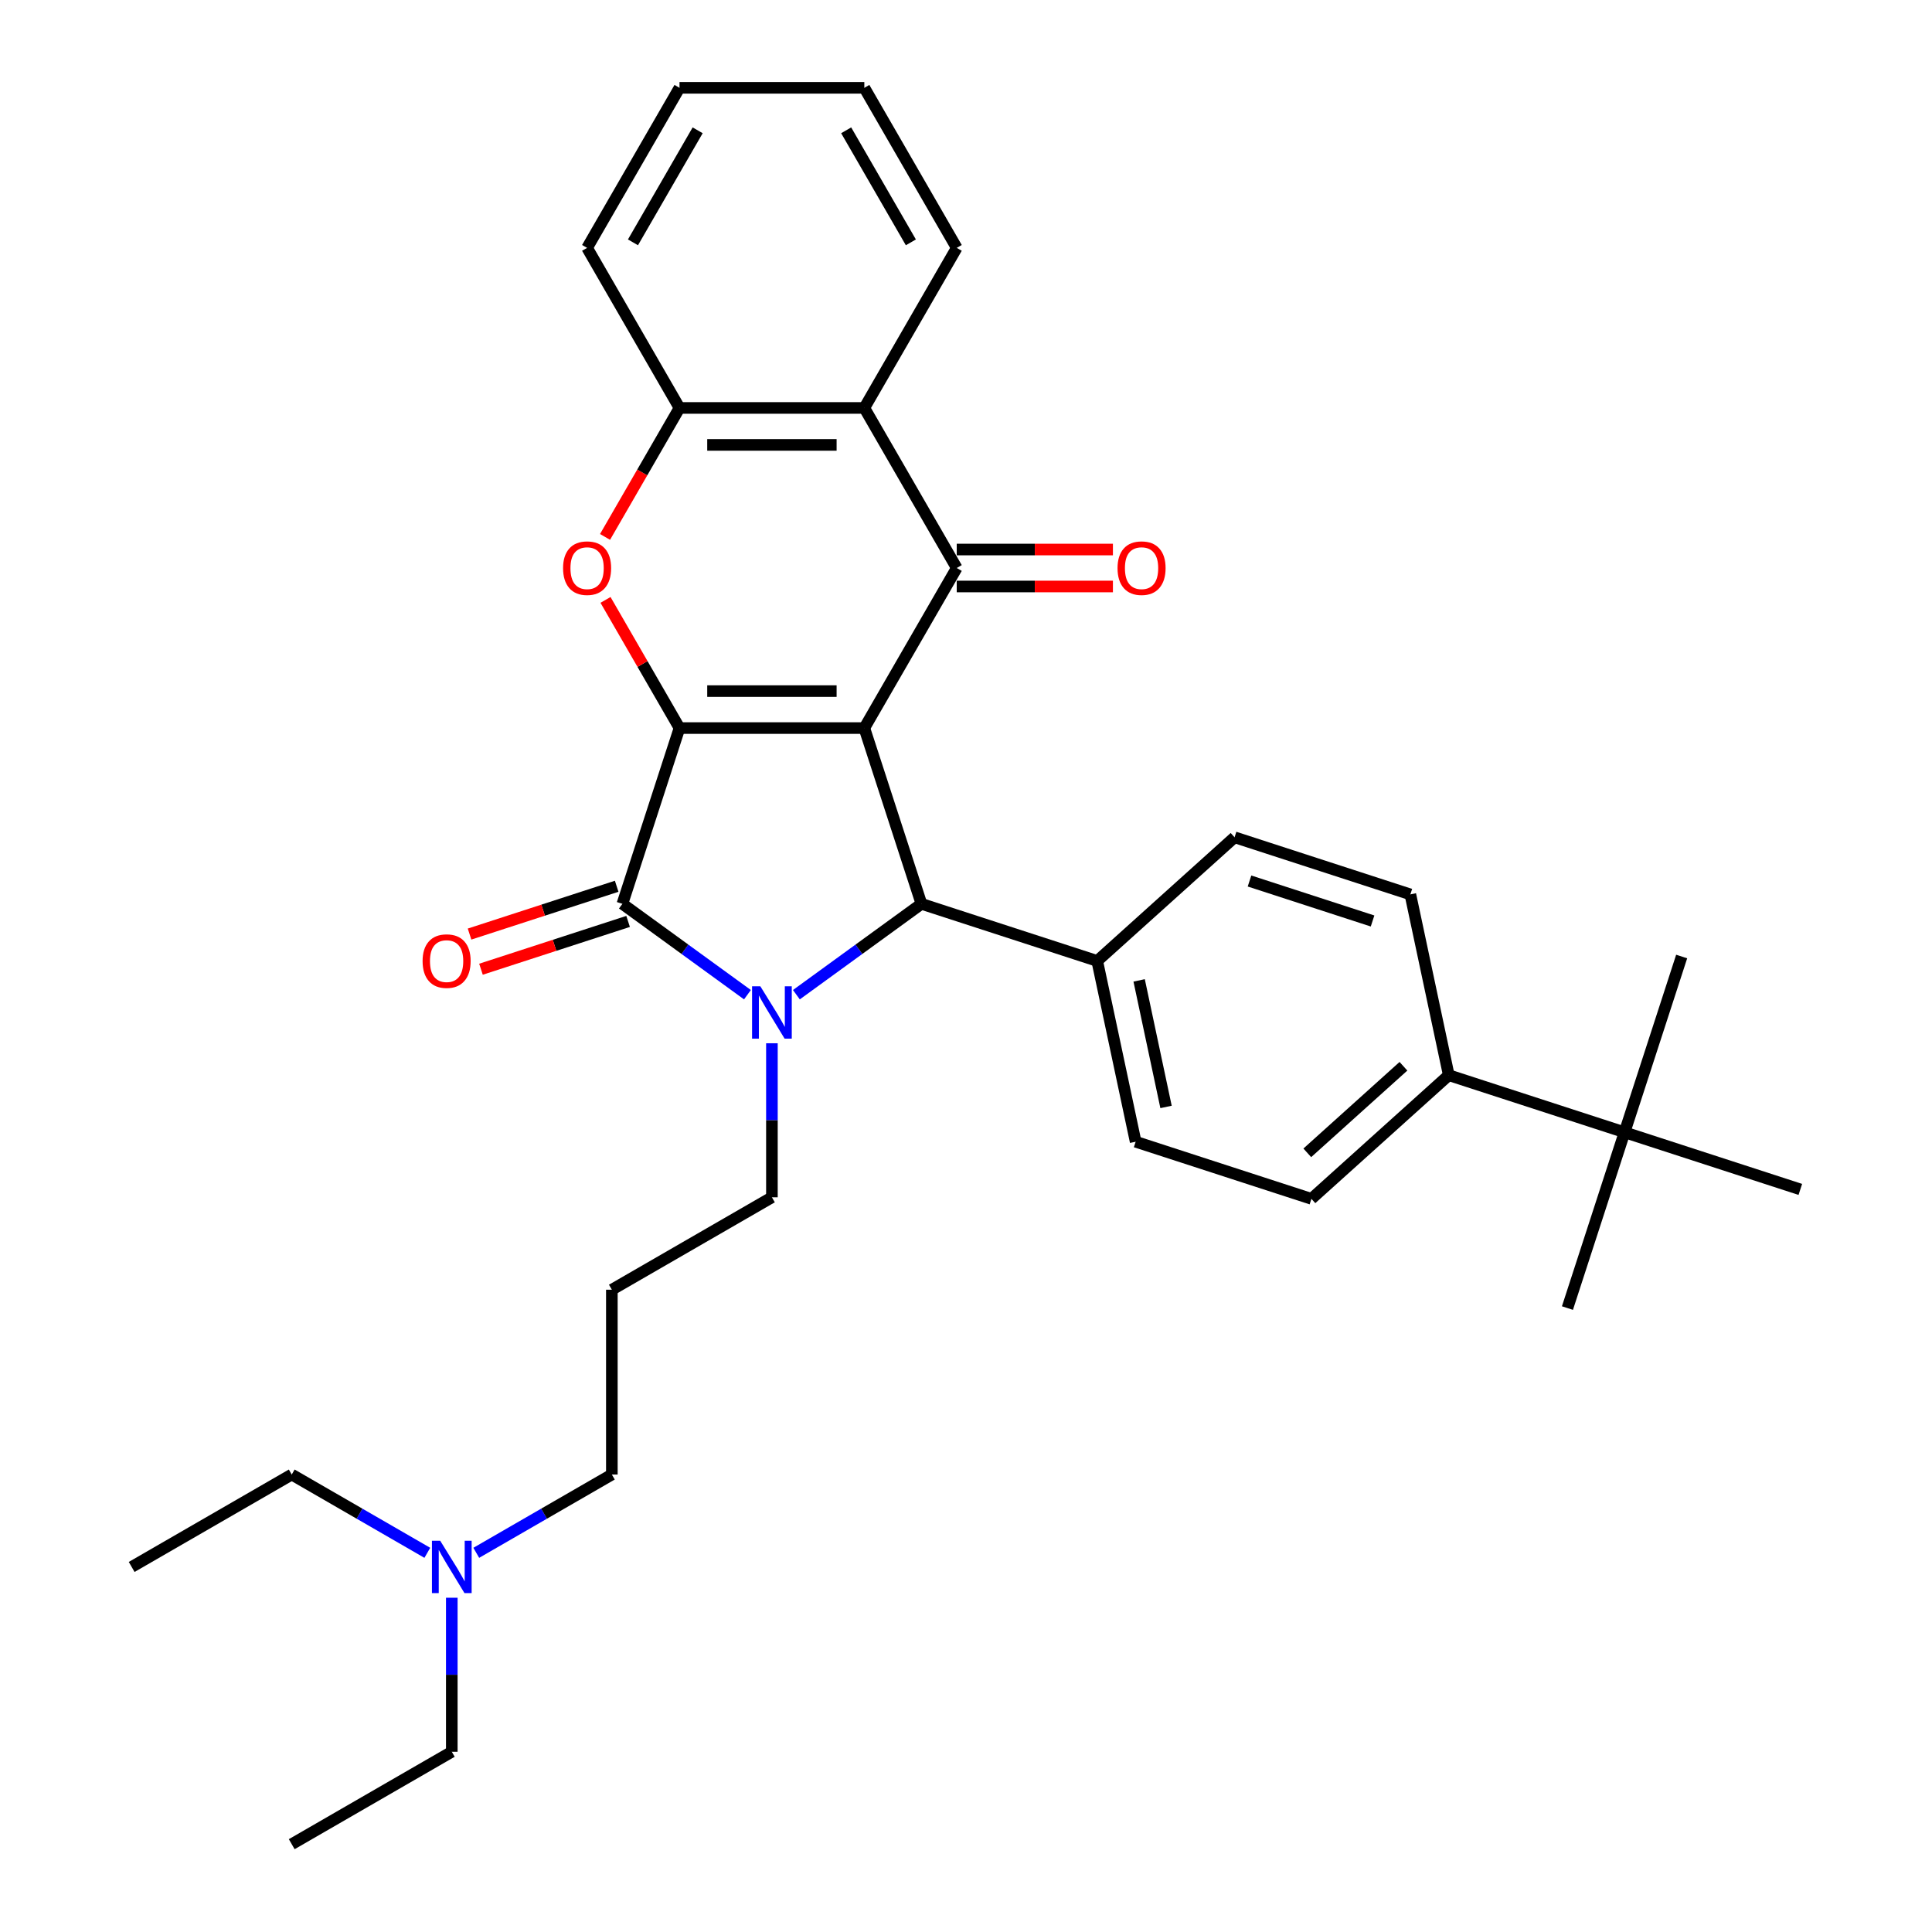 <?xml version='1.0' encoding='iso-8859-1'?>
<svg version='1.1' baseProfile='full'
              xmlns='http://www.w3.org/2000/svg'
                      xmlns:rdkit='http://www.rdkit.org/xml'
                      xmlns:xlink='http://www.w3.org/1999/xlink'
                  xml:space='preserve'
width='1000px' height='1000px' viewBox='0 0 1000 1000'>
<!-- END OF HEADER -->
<rect style='opacity:1.0;fill:#FFFFFF;stroke:none' width='1000' height='1000' x='0' y='0'> </rect>
<path class='bond-0' d='M 447.375,376.845 L 351.711,376.845' style='fill:none;fill-rule:evenodd;stroke:#000000;stroke-width:6px;stroke-linecap:butt;stroke-linejoin:miter;stroke-opacity:1' />
<path class='bond-0' d='M 433.026,357.712 L 366.061,357.712' style='fill:none;fill-rule:evenodd;stroke:#000000;stroke-width:6px;stroke-linecap:butt;stroke-linejoin:miter;stroke-opacity:1' />
<path class='bond-3' d='M 447.375,376.845 L 495.207,293.997' style='fill:none;fill-rule:evenodd;stroke:#000000;stroke-width:6px;stroke-linecap:butt;stroke-linejoin:miter;stroke-opacity:1' />
<path class='bond-4' d='M 447.375,376.845 L 476.937,467.827' style='fill:none;fill-rule:evenodd;stroke:#000000;stroke-width:6px;stroke-linecap:butt;stroke-linejoin:miter;stroke-opacity:1' />
<path class='bond-2' d='M 351.711,376.845 L 322.149,467.827' style='fill:none;fill-rule:evenodd;stroke:#000000;stroke-width:6px;stroke-linecap:butt;stroke-linejoin:miter;stroke-opacity:1' />
<path class='bond-5' d='M 351.711,376.845 L 332.562,343.677' style='fill:none;fill-rule:evenodd;stroke:#000000;stroke-width:6px;stroke-linecap:butt;stroke-linejoin:miter;stroke-opacity:1' />
<path class='bond-5' d='M 332.562,343.677 L 313.412,310.509' style='fill:none;fill-rule:evenodd;stroke:#FF0000;stroke-width:6px;stroke-linecap:butt;stroke-linejoin:miter;stroke-opacity:1' />
<path class='bond-1' d='M 412.209,514.854 L 444.573,491.341' style='fill:none;fill-rule:evenodd;stroke:#0000FF;stroke-width:6px;stroke-linecap:butt;stroke-linejoin:miter;stroke-opacity:1' />
<path class='bond-1' d='M 444.573,491.341 L 476.937,467.827' style='fill:none;fill-rule:evenodd;stroke:#000000;stroke-width:6px;stroke-linecap:butt;stroke-linejoin:miter;stroke-opacity:1' />
<path class='bond-13' d='M 399.543,539.994 L 399.543,579.858' style='fill:none;fill-rule:evenodd;stroke:#0000FF;stroke-width:6px;stroke-linecap:butt;stroke-linejoin:miter;stroke-opacity:1' />
<path class='bond-13' d='M 399.543,579.858 L 399.543,619.721' style='fill:none;fill-rule:evenodd;stroke:#000000;stroke-width:6px;stroke-linecap:butt;stroke-linejoin:miter;stroke-opacity:1' />
<path class='bond-32' d='M 386.877,514.854 L 354.513,491.341' style='fill:none;fill-rule:evenodd;stroke:#0000FF;stroke-width:6px;stroke-linecap:butt;stroke-linejoin:miter;stroke-opacity:1' />
<path class='bond-32' d='M 354.513,491.341 L 322.149,467.827' style='fill:none;fill-rule:evenodd;stroke:#000000;stroke-width:6px;stroke-linecap:butt;stroke-linejoin:miter;stroke-opacity:1' />
<path class='bond-9' d='M 319.193,458.729 L 281.116,471.101' style='fill:none;fill-rule:evenodd;stroke:#000000;stroke-width:6px;stroke-linecap:butt;stroke-linejoin:miter;stroke-opacity:1' />
<path class='bond-9' d='M 281.116,471.101 L 243.039,483.473' style='fill:none;fill-rule:evenodd;stroke:#FF0000;stroke-width:6px;stroke-linecap:butt;stroke-linejoin:miter;stroke-opacity:1' />
<path class='bond-9' d='M 325.105,476.925 L 287.028,489.297' style='fill:none;fill-rule:evenodd;stroke:#000000;stroke-width:6px;stroke-linecap:butt;stroke-linejoin:miter;stroke-opacity:1' />
<path class='bond-9' d='M 287.028,489.297 L 248.951,501.669' style='fill:none;fill-rule:evenodd;stroke:#FF0000;stroke-width:6px;stroke-linecap:butt;stroke-linejoin:miter;stroke-opacity:1' />
<path class='bond-6' d='M 495.207,293.997 L 447.375,211.15' style='fill:none;fill-rule:evenodd;stroke:#000000;stroke-width:6px;stroke-linecap:butt;stroke-linejoin:miter;stroke-opacity:1' />
<path class='bond-10' d='M 495.207,303.564 L 535.625,303.564' style='fill:none;fill-rule:evenodd;stroke:#000000;stroke-width:6px;stroke-linecap:butt;stroke-linejoin:miter;stroke-opacity:1' />
<path class='bond-10' d='M 535.625,303.564 L 576.044,303.564' style='fill:none;fill-rule:evenodd;stroke:#FF0000;stroke-width:6px;stroke-linecap:butt;stroke-linejoin:miter;stroke-opacity:1' />
<path class='bond-10' d='M 495.207,284.431 L 535.625,284.431' style='fill:none;fill-rule:evenodd;stroke:#000000;stroke-width:6px;stroke-linecap:butt;stroke-linejoin:miter;stroke-opacity:1' />
<path class='bond-10' d='M 535.625,284.431 L 576.044,284.431' style='fill:none;fill-rule:evenodd;stroke:#FF0000;stroke-width:6px;stroke-linecap:butt;stroke-linejoin:miter;stroke-opacity:1' />
<path class='bond-8' d='M 476.937,467.827 L 567.919,497.389' style='fill:none;fill-rule:evenodd;stroke:#000000;stroke-width:6px;stroke-linecap:butt;stroke-linejoin:miter;stroke-opacity:1' />
<path class='bond-33' d='M 313.169,277.907 L 332.44,244.528' style='fill:none;fill-rule:evenodd;stroke:#FF0000;stroke-width:6px;stroke-linecap:butt;stroke-linejoin:miter;stroke-opacity:1' />
<path class='bond-33' d='M 332.44,244.528 L 351.711,211.15' style='fill:none;fill-rule:evenodd;stroke:#000000;stroke-width:6px;stroke-linecap:butt;stroke-linejoin:miter;stroke-opacity:1' />
<path class='bond-7' d='M 447.375,211.15 L 351.711,211.15' style='fill:none;fill-rule:evenodd;stroke:#000000;stroke-width:6px;stroke-linecap:butt;stroke-linejoin:miter;stroke-opacity:1' />
<path class='bond-7' d='M 433.026,230.283 L 366.061,230.283' style='fill:none;fill-rule:evenodd;stroke:#000000;stroke-width:6px;stroke-linecap:butt;stroke-linejoin:miter;stroke-opacity:1' />
<path class='bond-20' d='M 447.375,211.15 L 495.207,128.302' style='fill:none;fill-rule:evenodd;stroke:#000000;stroke-width:6px;stroke-linecap:butt;stroke-linejoin:miter;stroke-opacity:1' />
<path class='bond-21' d='M 351.711,211.15 L 303.879,128.302' style='fill:none;fill-rule:evenodd;stroke:#000000;stroke-width:6px;stroke-linecap:butt;stroke-linejoin:miter;stroke-opacity:1' />
<path class='bond-14' d='M 567.919,497.389 L 639.011,433.377' style='fill:none;fill-rule:evenodd;stroke:#000000;stroke-width:6px;stroke-linecap:butt;stroke-linejoin:miter;stroke-opacity:1' />
<path class='bond-15' d='M 567.919,497.389 L 587.809,590.962' style='fill:none;fill-rule:evenodd;stroke:#000000;stroke-width:6px;stroke-linecap:butt;stroke-linejoin:miter;stroke-opacity:1' />
<path class='bond-15' d='M 589.617,507.447 L 603.54,572.948' style='fill:none;fill-rule:evenodd;stroke:#000000;stroke-width:6px;stroke-linecap:butt;stroke-linejoin:miter;stroke-opacity:1' />
<path class='bond-11' d='M 840.865,586.074 L 749.883,556.512' style='fill:none;fill-rule:evenodd;stroke:#000000;stroke-width:6px;stroke-linecap:butt;stroke-linejoin:miter;stroke-opacity:1' />
<path class='bond-23' d='M 840.865,586.074 L 811.303,677.056' style='fill:none;fill-rule:evenodd;stroke:#000000;stroke-width:6px;stroke-linecap:butt;stroke-linejoin:miter;stroke-opacity:1' />
<path class='bond-24' d='M 840.865,586.074 L 870.427,495.092' style='fill:none;fill-rule:evenodd;stroke:#000000;stroke-width:6px;stroke-linecap:butt;stroke-linejoin:miter;stroke-opacity:1' />
<path class='bond-25' d='M 840.865,586.074 L 931.847,615.636' style='fill:none;fill-rule:evenodd;stroke:#000000;stroke-width:6px;stroke-linecap:butt;stroke-linejoin:miter;stroke-opacity:1' />
<path class='bond-12' d='M 749.883,556.512 L 678.791,620.524' style='fill:none;fill-rule:evenodd;stroke:#000000;stroke-width:6px;stroke-linecap:butt;stroke-linejoin:miter;stroke-opacity:1' />
<path class='bond-12' d='M 726.417,551.896 L 676.652,596.704' style='fill:none;fill-rule:evenodd;stroke:#000000;stroke-width:6px;stroke-linecap:butt;stroke-linejoin:miter;stroke-opacity:1' />
<path class='bond-34' d='M 749.883,556.512 L 729.993,462.939' style='fill:none;fill-rule:evenodd;stroke:#000000;stroke-width:6px;stroke-linecap:butt;stroke-linejoin:miter;stroke-opacity:1' />
<path class='bond-18' d='M 399.543,619.721 L 316.696,667.553' style='fill:none;fill-rule:evenodd;stroke:#000000;stroke-width:6px;stroke-linecap:butt;stroke-linejoin:miter;stroke-opacity:1' />
<path class='bond-17' d='M 639.011,433.377 L 729.993,462.939' style='fill:none;fill-rule:evenodd;stroke:#000000;stroke-width:6px;stroke-linecap:butt;stroke-linejoin:miter;stroke-opacity:1' />
<path class='bond-17' d='M 646.746,456.008 L 710.434,476.701' style='fill:none;fill-rule:evenodd;stroke:#000000;stroke-width:6px;stroke-linecap:butt;stroke-linejoin:miter;stroke-opacity:1' />
<path class='bond-16' d='M 587.809,590.962 L 678.791,620.524' style='fill:none;fill-rule:evenodd;stroke:#000000;stroke-width:6px;stroke-linecap:butt;stroke-linejoin:miter;stroke-opacity:1' />
<path class='bond-22' d='M 316.696,667.553 L 316.696,763.217' style='fill:none;fill-rule:evenodd;stroke:#000000;stroke-width:6px;stroke-linecap:butt;stroke-linejoin:miter;stroke-opacity:1' />
<path class='bond-19' d='M 246.514,803.737 L 281.605,783.477' style='fill:none;fill-rule:evenodd;stroke:#0000FF;stroke-width:6px;stroke-linecap:butt;stroke-linejoin:miter;stroke-opacity:1' />
<path class='bond-19' d='M 281.605,783.477 L 316.696,763.217' style='fill:none;fill-rule:evenodd;stroke:#000000;stroke-width:6px;stroke-linecap:butt;stroke-linejoin:miter;stroke-opacity:1' />
<path class='bond-26' d='M 233.848,826.987 L 233.848,866.85' style='fill:none;fill-rule:evenodd;stroke:#0000FF;stroke-width:6px;stroke-linecap:butt;stroke-linejoin:miter;stroke-opacity:1' />
<path class='bond-26' d='M 233.848,866.85 L 233.848,906.713' style='fill:none;fill-rule:evenodd;stroke:#000000;stroke-width:6px;stroke-linecap:butt;stroke-linejoin:miter;stroke-opacity:1' />
<path class='bond-27' d='M 221.182,803.737 L 186.091,783.477' style='fill:none;fill-rule:evenodd;stroke:#0000FF;stroke-width:6px;stroke-linecap:butt;stroke-linejoin:miter;stroke-opacity:1' />
<path class='bond-27' d='M 186.091,783.477 L 151,763.217' style='fill:none;fill-rule:evenodd;stroke:#000000;stroke-width:6px;stroke-linecap:butt;stroke-linejoin:miter;stroke-opacity:1' />
<path class='bond-28' d='M 495.207,128.302 L 447.375,45.455' style='fill:none;fill-rule:evenodd;stroke:#000000;stroke-width:6px;stroke-linecap:butt;stroke-linejoin:miter;stroke-opacity:1' />
<path class='bond-28' d='M 471.463,125.441 L 437.981,67.448' style='fill:none;fill-rule:evenodd;stroke:#000000;stroke-width:6px;stroke-linecap:butt;stroke-linejoin:miter;stroke-opacity:1' />
<path class='bond-35' d='M 303.879,128.302 L 351.711,45.455' style='fill:none;fill-rule:evenodd;stroke:#000000;stroke-width:6px;stroke-linecap:butt;stroke-linejoin:miter;stroke-opacity:1' />
<path class='bond-35' d='M 327.623,125.441 L 361.106,67.448' style='fill:none;fill-rule:evenodd;stroke:#000000;stroke-width:6px;stroke-linecap:butt;stroke-linejoin:miter;stroke-opacity:1' />
<path class='bond-29' d='M 233.848,906.713 L 151,954.545' style='fill:none;fill-rule:evenodd;stroke:#000000;stroke-width:6px;stroke-linecap:butt;stroke-linejoin:miter;stroke-opacity:1' />
<path class='bond-30' d='M 151,763.217 L 68.153,811.049' style='fill:none;fill-rule:evenodd;stroke:#000000;stroke-width:6px;stroke-linecap:butt;stroke-linejoin:miter;stroke-opacity:1' />
<path class='bond-31' d='M 447.375,45.455 L 351.711,45.455' style='fill:none;fill-rule:evenodd;stroke:#000000;stroke-width:6px;stroke-linecap:butt;stroke-linejoin:miter;stroke-opacity:1' />
<path  class='atom-2' d='M 393.555 510.511
L 402.432 524.86
Q 403.312 526.276, 404.728 528.84
Q 406.144 531.404, 406.221 531.557
L 406.221 510.511
L 409.818 510.511
L 409.818 537.603
L 406.106 537.603
L 396.578 521.914
Q 395.468 520.077, 394.282 517.973
Q 393.134 515.868, 392.789 515.217
L 392.789 537.603
L 389.269 537.603
L 389.269 510.511
L 393.555 510.511
' fill='#0000FF'/>
<path  class='atom-6' d='M 291.443 294.074
Q 291.443 287.569, 294.657 283.933
Q 297.871 280.298, 303.879 280.298
Q 309.887 280.298, 313.101 283.933
Q 316.315 287.569, 316.315 294.074
Q 316.315 300.655, 313.063 304.406
Q 309.81 308.117, 303.879 308.117
Q 297.91 308.117, 294.657 304.406
Q 291.443 300.694, 291.443 294.074
M 303.879 305.056
Q 308.012 305.056, 310.231 302.301
Q 312.489 299.508, 312.489 294.074
Q 312.489 288.755, 310.231 286.076
Q 308.012 283.359, 303.879 283.359
Q 299.746 283.359, 297.489 286.038
Q 295.269 288.717, 295.269 294.074
Q 295.269 299.546, 297.489 302.301
Q 299.746 305.056, 303.879 305.056
' fill='#FF0000'/>
<path  class='atom-10' d='M 218.731 497.465
Q 218.731 490.96, 221.945 487.325
Q 225.16 483.69, 231.167 483.69
Q 237.175 483.69, 240.389 487.325
Q 243.604 490.96, 243.604 497.465
Q 243.604 504.047, 240.351 507.797
Q 237.098 511.509, 231.167 511.509
Q 225.198 511.509, 221.945 507.797
Q 218.731 504.085, 218.731 497.465
M 231.167 508.447
Q 235.3 508.447, 237.519 505.692
Q 239.777 502.899, 239.777 497.465
Q 239.777 492.146, 237.519 489.468
Q 235.3 486.751, 231.167 486.751
Q 227.035 486.751, 224.777 489.429
Q 222.557 492.108, 222.557 497.465
Q 222.557 502.937, 224.777 505.692
Q 227.035 508.447, 231.167 508.447
' fill='#FF0000'/>
<path  class='atom-11' d='M 578.435 294.074
Q 578.435 287.569, 581.649 283.933
Q 584.864 280.298, 590.871 280.298
Q 596.879 280.298, 600.093 283.933
Q 603.308 287.569, 603.308 294.074
Q 603.308 300.655, 600.055 304.406
Q 596.803 308.117, 590.871 308.117
Q 584.902 308.117, 581.649 304.406
Q 578.435 300.694, 578.435 294.074
M 590.871 305.056
Q 595.004 305.056, 597.224 302.301
Q 599.481 299.508, 599.481 294.074
Q 599.481 288.755, 597.224 286.076
Q 595.004 283.359, 590.871 283.359
Q 586.739 283.359, 584.481 286.038
Q 582.262 288.717, 582.262 294.074
Q 582.262 299.546, 584.481 302.301
Q 586.739 305.056, 590.871 305.056
' fill='#FF0000'/>
<path  class='atom-20' d='M 227.859 797.503
L 236.737 811.853
Q 237.617 813.269, 239.033 815.832
Q 240.449 818.396, 240.525 818.549
L 240.525 797.503
L 244.122 797.503
L 244.122 824.595
L 240.411 824.595
L 230.882 808.906
Q 229.773 807.07, 228.587 804.965
Q 227.439 802.86, 227.094 802.21
L 227.094 824.595
L 223.574 824.595
L 223.574 797.503
L 227.859 797.503
' fill='#0000FF'/>
</svg>
